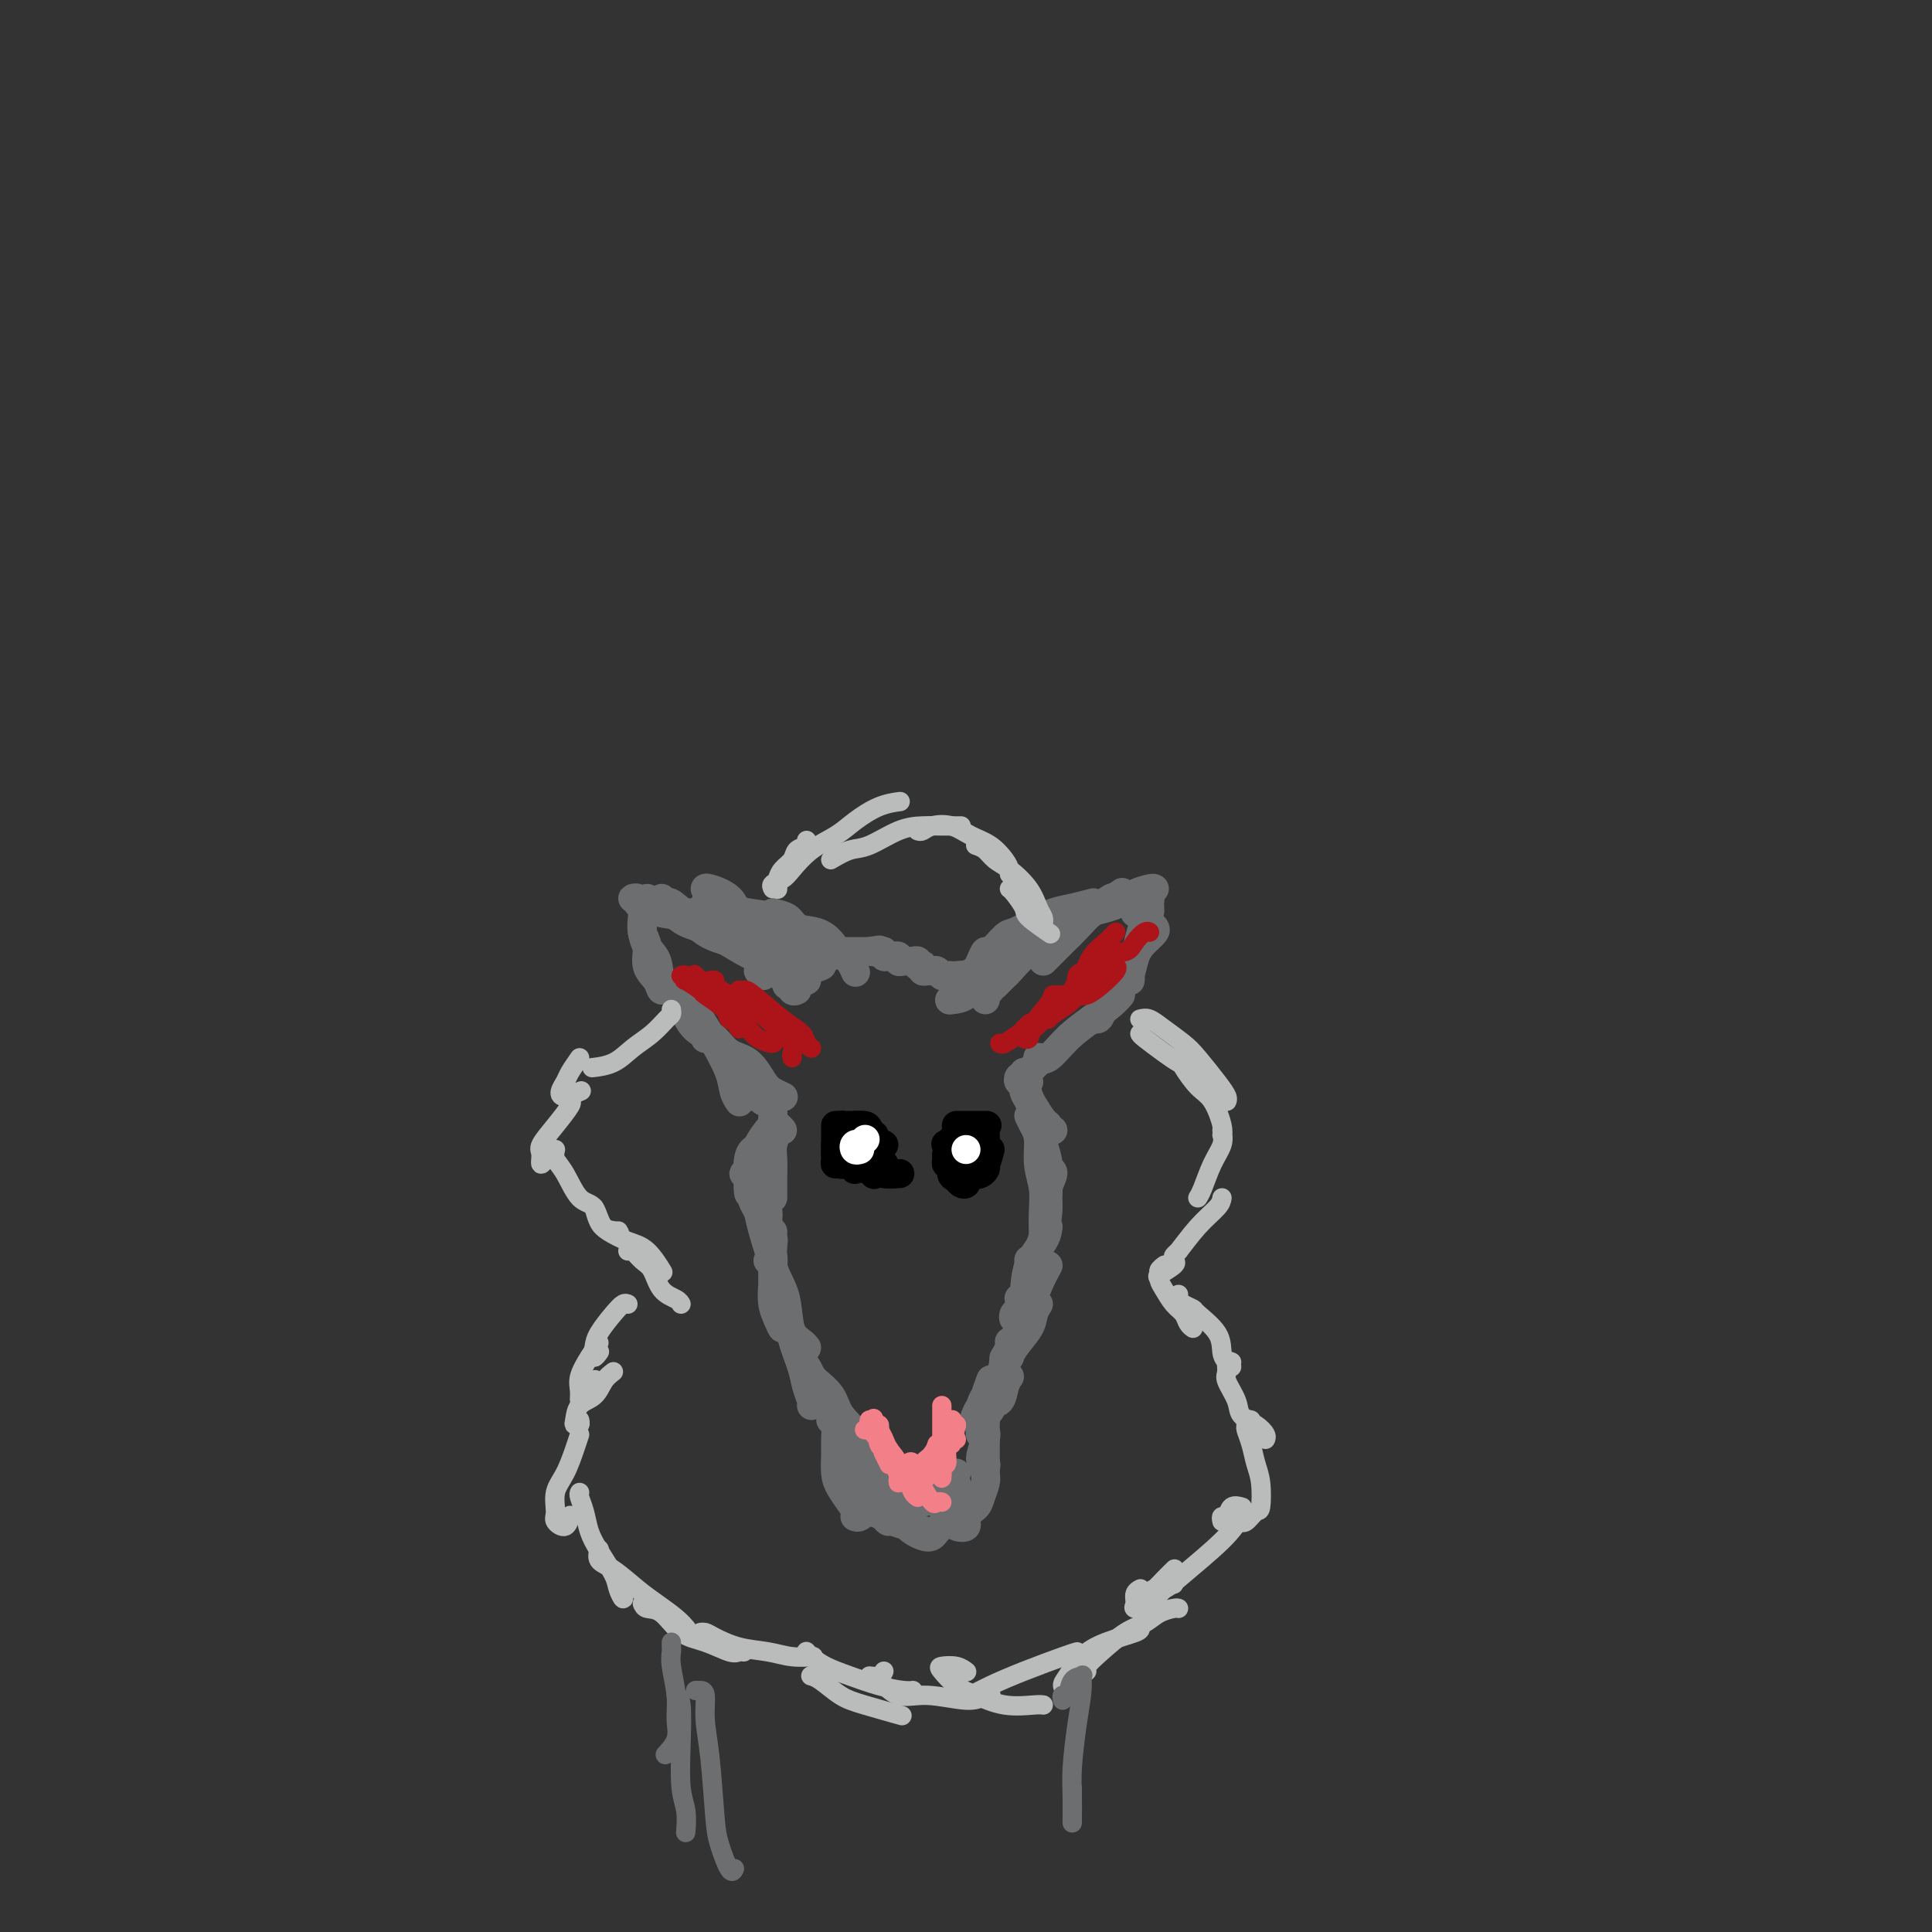 <svg viewBox='0 0 400 400' version='1.1' xmlns='http://www.w3.org/2000/svg' xmlns:xlink='http://www.w3.org/1999/xlink'><rect x="0" y="0" width="400" height="400" fill="#333333" stroke="none"/><g fill='none' stroke='#6D6E70' stroke-width='6' stroke-linecap='round' stroke-linejoin='round'><path d='M157,201c0.444,-0.144 0.889,-0.287 1,0c0.111,0.287 -0.110,1.006 0,1c0.110,-0.006 0.553,-0.737 1,-1c0.447,-0.263 0.898,-0.057 1,0c0.102,0.057 -0.145,-0.036 0,0c0.145,0.036 0.683,0.202 1,0c0.317,-0.202 0.414,-0.772 1,-1c0.586,-0.228 1.663,-0.113 2,0c0.337,0.113 -0.064,0.223 0,0c0.064,-0.223 0.595,-0.778 1,-1c0.405,-0.222 0.686,-0.111 1,0c0.314,0.111 0.662,0.222 1,0c0.338,-0.222 0.668,-0.777 1,-1c0.332,-0.223 0.667,-0.112 1,0c0.333,0.112 0.663,0.226 1,0c0.337,-0.226 0.682,-0.793 1,-1c0.318,-0.207 0.610,-0.056 1,0c0.390,0.056 0.878,0.015 1,0c0.122,-0.015 -0.121,-0.004 0,0c0.121,0.004 0.606,0.001 1,0c0.394,-0.001 0.697,-0.000 1,0c0.303,0.000 0.606,0.000 1,0c0.394,-0.000 0.879,-0.000 1,0c0.121,0.000 -0.122,0.000 0,0c0.122,-0.000 0.610,-0.000 1,0c0.390,0.000 0.683,0.000 1,0c0.317,-0.000 0.659,-0.000 1,0'/><path d='M180,197c3.719,-0.618 1.518,-0.162 1,0c-0.518,0.162 0.649,0.029 1,0c0.351,-0.029 -0.113,0.045 0,0c0.113,-0.045 0.805,-0.209 1,0c0.195,0.209 -0.106,0.792 0,1c0.106,0.208 0.620,0.042 1,0c0.380,-0.042 0.627,0.041 1,0c0.373,-0.041 0.873,-0.207 1,0c0.127,0.207 -0.120,0.787 0,1c0.120,0.213 0.605,0.061 1,0c0.395,-0.061 0.698,-0.030 1,0c0.302,0.030 0.603,0.060 1,0c0.397,-0.060 0.890,-0.208 1,0c0.110,0.208 -0.164,0.774 0,1c0.164,0.226 0.765,0.113 1,0c0.235,-0.113 0.104,-0.228 0,0c-0.104,0.228 -0.183,0.797 0,1c0.183,0.203 0.626,0.040 1,0c0.374,-0.040 0.678,0.042 1,0c0.322,-0.042 0.662,-0.207 1,0c0.338,0.207 0.672,0.787 1,1c0.328,0.213 0.648,0.061 1,0c0.352,-0.061 0.735,-0.030 1,0c0.265,0.030 0.414,0.061 1,0c0.586,-0.061 1.611,-0.213 2,0c0.389,0.213 0.143,0.792 0,1c-0.143,0.208 -0.183,0.045 0,0c0.183,-0.045 0.588,0.026 1,0c0.412,-0.026 0.832,-0.150 1,0c0.168,0.150 0.084,0.575 0,1'/><path d='M202,204c3.190,0.978 0.164,-0.078 -1,0c-1.164,0.078 -0.467,1.290 -1,2c-0.533,0.710 -2.295,0.917 -3,1c-0.705,0.083 -0.352,0.041 0,0'/><path d='M204,207c-0.049,-0.402 -0.098,-0.804 0,-1c0.098,-0.196 0.341,-0.186 1,-1c0.659,-0.814 1.732,-2.453 3,-4c1.268,-1.547 2.732,-3.002 4,-4c1.268,-0.998 2.341,-1.538 3,-2c0.659,-0.462 0.902,-0.846 1,-1c0.098,-0.154 0.049,-0.077 0,0'/><path d='M206,204c0.313,-0.310 0.627,-0.620 1,-1c0.373,-0.380 0.806,-0.829 1,-1c0.194,-0.171 0.151,-0.064 1,-1c0.849,-0.936 2.592,-2.913 4,-4c1.408,-1.087 2.482,-1.282 4,-2c1.518,-0.718 3.478,-1.958 5,-3c1.522,-1.042 2.604,-1.888 4,-3c1.396,-1.112 3.107,-2.492 4,-3c0.893,-0.508 0.970,-0.145 1,0c0.030,0.145 0.015,0.073 0,0'/><path d='M216,199c0.351,-0.352 0.703,-0.704 1,-1c0.297,-0.296 0.541,-0.536 1,-1c0.459,-0.464 1.133,-1.150 2,-2c0.867,-0.850 1.928,-1.863 3,-3c1.072,-1.137 2.154,-2.400 3,-3c0.846,-0.600 1.456,-0.539 3,-1c1.544,-0.461 4.021,-1.444 5,-2c0.979,-0.556 0.458,-0.685 1,-1c0.542,-0.315 2.146,-0.816 3,-1c0.854,-0.184 0.958,-0.053 1,0c0.042,0.053 0.021,0.026 0,0'/><path d='M146,188c0.017,0.115 0.034,0.230 0,0c-0.034,-0.230 -0.117,-0.804 0,-1c0.117,-0.196 0.436,-0.012 1,0c0.564,0.012 1.374,-0.148 2,0c0.626,0.148 1.070,0.602 2,1c0.930,0.398 2.346,0.739 4,1c1.654,0.261 3.544,0.441 5,1c1.456,0.559 2.477,1.499 4,2c1.523,0.501 3.546,0.565 5,1c1.454,0.435 2.338,1.240 3,2c0.662,0.760 1.101,1.474 1,2c-0.101,0.526 -0.743,0.865 -1,1c-0.257,0.135 -0.128,0.068 0,0'/><path d='M137,186c0.383,0.489 0.766,0.978 1,1c0.234,0.022 0.319,-0.423 1,0c0.681,0.423 1.957,1.716 3,2c1.043,0.284 1.854,-0.440 3,0c1.146,0.440 2.629,2.043 4,3c1.371,0.957 2.631,1.269 4,2c1.369,0.731 2.846,1.880 4,3c1.154,1.120 1.983,2.209 3,3c1.017,0.791 2.221,1.284 3,2c0.779,0.716 1.133,1.654 1,2c-0.133,0.346 -0.752,0.099 -1,0c-0.248,-0.099 -0.124,-0.049 0,0'/><path d='M133,187c-0.461,0.114 -0.921,0.229 -1,0c-0.079,-0.229 0.224,-0.800 0,-1c-0.224,-0.200 -0.976,-0.028 -1,0c-0.024,0.028 0.681,-0.088 1,0c0.319,0.088 0.254,0.380 1,1c0.746,0.620 2.303,1.567 4,2c1.697,0.433 3.535,0.350 5,1c1.465,0.650 2.557,2.032 4,3c1.443,0.968 3.237,1.521 5,2c1.763,0.479 3.495,0.885 5,2c1.505,1.115 2.782,2.940 4,4c1.218,1.060 2.378,1.356 3,2c0.622,0.644 0.706,1.635 1,2c0.294,0.365 0.798,0.104 1,0c0.202,-0.104 0.101,-0.052 0,0'/><path d='M134,186c0.041,0.449 0.082,0.897 0,1c-0.082,0.103 -0.286,-0.140 0,0c0.286,0.140 1.063,0.664 2,1c0.937,0.336 2.034,0.483 3,1c0.966,0.517 1.802,1.403 3,2c1.198,0.597 2.758,0.906 5,2c2.242,1.094 5.165,2.973 7,4c1.835,1.027 2.583,1.203 4,2c1.417,0.797 3.504,2.214 5,3c1.496,0.786 2.403,0.943 3,1c0.597,0.057 0.885,0.016 1,0c0.115,-0.016 0.058,-0.008 0,0'/><path d='M146,184c-0.002,0.039 -0.004,0.077 0,0c0.004,-0.077 0.014,-0.270 1,0c0.986,0.270 2.949,1.001 4,2c1.051,0.999 1.191,2.265 2,3c0.809,0.735 2.287,0.939 4,2c1.713,1.061 3.661,2.978 5,4c1.339,1.022 2.070,1.150 3,2c0.930,0.850 2.058,2.421 3,3c0.942,0.579 1.698,0.165 2,0c0.302,-0.165 0.151,-0.083 0,0'/><path d='M160,189c1.157,0.269 2.314,0.538 3,1c0.686,0.462 0.902,1.115 2,2c1.098,0.885 3.078,2.000 5,3c1.922,1.000 3.787,1.885 5,3c1.213,1.115 1.775,2.462 2,3c0.225,0.538 0.112,0.269 0,0'/><path d='M201,202c0.337,-0.263 0.675,-0.526 1,-1c0.325,-0.474 0.638,-1.159 1,-2c0.362,-0.841 0.774,-1.839 1,-2c0.226,-0.161 0.265,0.514 1,0c0.735,-0.514 2.166,-2.217 3,-3c0.834,-0.783 1.072,-0.644 2,-1c0.928,-0.356 2.546,-1.206 4,-2c1.454,-0.794 2.743,-1.533 4,-2c1.257,-0.467 2.481,-0.661 4,-1c1.519,-0.339 3.332,-0.822 4,-1c0.668,-0.178 0.191,-0.051 0,0c-0.191,0.051 -0.095,0.025 0,0'/><path d='M198,203c0.524,-0.235 1.048,-0.471 2,-1c0.952,-0.529 2.331,-1.353 3,-2c0.669,-0.647 0.627,-1.119 2,-2c1.373,-0.881 4.162,-2.171 6,-3c1.838,-0.829 2.724,-1.196 4,-2c1.276,-0.804 2.941,-2.044 5,-3c2.059,-0.956 4.511,-1.627 6,-2c1.489,-0.373 2.016,-0.446 3,-1c0.984,-0.554 2.424,-1.587 3,-2c0.576,-0.413 0.288,-0.207 0,0'/><path d='M235,189c0.022,-0.311 0.043,-0.623 0,-1c-0.043,-0.377 -0.151,-0.820 0,-1c0.151,-0.180 0.562,-0.099 1,0c0.438,0.099 0.903,0.215 1,0c0.097,-0.215 -0.173,-0.760 0,-1c0.173,-0.240 0.789,-0.175 1,0c0.211,0.175 0.015,0.461 0,1c-0.015,0.539 0.150,1.331 0,2c-0.150,0.669 -0.615,1.213 -1,2c-0.385,0.787 -0.692,1.815 -1,3c-0.308,1.185 -0.619,2.528 -1,4c-0.381,1.472 -0.834,3.075 -1,4c-0.166,0.925 -0.045,1.172 0,1c0.045,-0.172 0.013,-0.763 0,-1c-0.013,-0.237 -0.006,-0.118 0,0'/><path d='M239,192c0.177,0.251 0.353,0.502 0,1c-0.353,0.498 -1.236,1.244 -2,2c-0.764,0.756 -1.409,1.523 -2,3c-0.591,1.477 -1.129,3.664 -2,5c-0.871,1.336 -2.076,1.822 -3,3c-0.924,1.178 -1.568,3.048 -2,4c-0.432,0.952 -0.652,0.987 -1,1c-0.348,0.013 -0.825,0.003 -1,0c-0.175,-0.003 -0.050,-0.001 0,0c0.050,0.001 0.025,0.000 0,0'/><path d='M232,206c-0.516,0.594 -1.032,1.189 -2,2c-0.968,0.811 -2.389,1.839 -4,3c-1.611,1.161 -3.412,2.455 -5,4c-1.588,1.545 -2.962,3.342 -4,4c-1.038,0.658 -1.741,0.177 -2,0c-0.259,-0.177 -0.074,-0.051 0,0c0.074,0.051 0.037,0.025 0,0'/><path d='M216,219c-1.155,1.019 -2.309,2.038 -3,3c-0.691,0.962 -0.917,1.866 -1,2c-0.083,0.134 -0.022,-0.502 0,-1c0.022,-0.498 0.006,-0.856 0,-1c-0.006,-0.144 -0.003,-0.072 0,0'/><path d='M133,189c0.002,0.011 0.005,0.021 0,0c-0.005,-0.021 -0.017,-0.074 0,0c0.017,0.074 0.064,0.274 0,1c-0.064,0.726 -0.239,1.979 0,3c0.239,1.021 0.891,1.811 1,3c0.109,1.189 -0.324,2.777 0,4c0.324,1.223 1.407,2.080 2,3c0.593,0.920 0.698,1.901 1,2c0.302,0.099 0.801,-0.686 1,-1c0.199,-0.314 0.100,-0.157 0,0'/><path d='M133,191c0.015,0.384 0.030,0.767 0,1c-0.030,0.233 -0.103,0.315 0,1c0.103,0.685 0.384,1.972 1,3c0.616,1.028 1.568,1.799 2,3c0.432,1.201 0.344,2.834 1,4c0.656,1.166 2.057,1.864 3,3c0.943,1.136 1.430,2.711 2,4c0.570,1.289 1.225,2.294 2,3c0.775,0.706 1.670,1.113 2,1c0.330,-0.113 0.094,-0.747 0,-1c-0.094,-0.253 -0.047,-0.127 0,0'/><path d='M137,203c-0.011,-0.047 -0.023,-0.094 0,0c0.023,0.094 0.080,0.328 1,1c0.920,0.672 2.705,1.783 4,3c1.295,1.217 2.102,2.540 3,4c0.898,1.460 1.887,3.057 3,5c1.113,1.943 2.350,4.232 3,6c0.650,1.768 0.713,3.014 1,4c0.287,0.986 0.796,1.710 1,2c0.204,0.290 0.102,0.145 0,0'/><path d='M146,215c-0.012,-0.425 -0.023,-0.850 0,-1c0.023,-0.150 0.082,-0.026 0,0c-0.082,0.026 -0.303,-0.046 0,0c0.303,0.046 1.130,0.211 2,1c0.870,0.789 1.781,2.201 3,3c1.219,0.799 2.744,0.985 4,2c1.256,1.015 2.244,2.860 3,4c0.756,1.140 1.280,1.576 2,2c0.720,0.424 1.634,0.835 2,1c0.366,0.165 0.183,0.082 0,0'/><path d='M156,226c-0.089,0.456 -0.177,0.913 0,1c0.177,0.087 0.621,-0.194 1,0c0.379,0.194 0.693,0.864 1,1c0.307,0.136 0.608,-0.261 1,0c0.392,0.261 0.876,1.180 1,2c0.124,0.820 -0.111,1.539 0,2c0.111,0.461 0.568,0.663 1,1c0.432,0.337 0.838,0.811 1,1c0.162,0.189 0.081,0.095 0,0'/><path d='M160,234c0.077,0.192 0.154,0.384 0,1c-0.154,0.616 -0.538,1.657 -1,2c-0.462,0.343 -1.000,-0.011 -1,0c0.000,0.011 0.538,0.388 1,0c0.462,-0.388 0.846,-1.539 1,-2c0.154,-0.461 0.077,-0.230 0,0'/><path d='M160,233c-0.112,1.092 -0.223,2.185 -1,3c-0.777,0.815 -2.218,1.353 -3,2c-0.782,0.647 -0.903,1.403 -1,2c-0.097,0.597 -0.170,1.036 0,1c0.170,-0.036 0.584,-0.548 1,-1c0.416,-0.452 0.833,-0.843 1,-1c0.167,-0.157 0.083,-0.078 0,0'/><path d='M160,233c-0.260,0.160 -0.519,0.320 -1,1c-0.481,0.680 -1.183,1.881 -2,3c-0.817,1.119 -1.749,2.156 -2,3c-0.251,0.844 0.180,1.494 0,2c-0.180,0.506 -0.972,0.867 -1,1c-0.028,0.133 0.706,0.038 1,0c0.294,-0.038 0.147,-0.019 0,0'/><path d='M160,233c-0.218,0.176 -0.437,0.352 -1,1c-0.563,0.648 -1.471,1.767 -2,3c-0.529,1.233 -0.678,2.579 -1,4c-0.322,1.421 -0.818,2.917 -1,4c-0.182,1.083 -0.049,1.753 0,2c0.049,0.247 0.014,0.071 0,0c-0.014,-0.071 -0.007,-0.035 0,0'/><path d='M161,233c0.113,0.147 0.226,0.295 0,1c-0.226,0.705 -0.793,1.968 -1,3c-0.207,1.032 -0.056,1.832 0,3c0.056,1.168 0.015,2.705 0,4c-0.015,1.295 -0.004,2.347 0,3c0.004,0.653 0.001,0.907 0,1c-0.001,0.093 -0.000,0.027 0,0c0.000,-0.027 0.000,-0.013 0,0'/><path d='M159,234c0.008,0.161 0.015,0.322 0,1c-0.015,0.678 -0.053,1.872 0,3c0.053,1.128 0.195,2.188 0,3c-0.195,0.812 -0.728,1.375 -1,3c-0.272,1.625 -0.283,4.314 0,6c0.283,1.686 0.860,2.371 1,3c0.140,0.629 -0.159,1.202 0,2c0.159,0.798 0.775,1.822 1,2c0.225,0.178 0.061,-0.491 0,-1c-0.061,-0.509 -0.017,-0.860 0,-1c0.017,-0.140 0.009,-0.070 0,0'/><path d='M158,237c0.002,0.072 0.003,0.145 0,1c-0.003,0.855 -0.011,2.493 0,4c0.011,1.507 0.041,2.882 0,4c-0.041,1.118 -0.155,1.978 0,4c0.155,2.022 0.577,5.207 1,7c0.423,1.793 0.845,2.193 1,3c0.155,0.807 0.041,2.020 0,3c-0.041,0.980 -0.011,1.725 0,2c0.011,0.275 0.003,0.078 0,0c-0.003,-0.078 -0.002,-0.039 0,0'/><path d='M155,245c-0.087,0.125 -0.173,0.249 0,1c0.173,0.751 0.607,2.128 1,3c0.393,0.872 0.746,1.237 1,2c0.254,0.763 0.411,1.922 1,4c0.589,2.078 1.612,5.074 2,7c0.388,1.926 0.143,2.783 0,4c-0.143,1.217 -0.182,2.795 0,4c0.182,1.205 0.585,2.035 1,3c0.415,0.965 0.843,2.063 1,2c0.157,-0.063 0.042,-1.286 0,-2c-0.042,-0.714 -0.012,-0.918 0,-1c0.012,-0.082 0.006,-0.041 0,0'/><path d='M159,251c0.034,0.255 0.068,0.510 0,1c-0.068,0.490 -0.239,1.215 0,2c0.239,0.785 0.889,1.632 1,3c0.111,1.368 -0.318,3.259 0,5c0.318,1.741 1.381,3.332 2,5c0.619,1.668 0.793,3.414 1,5c0.207,1.586 0.447,3.013 1,4c0.553,0.987 1.418,1.535 2,2c0.582,0.465 0.881,0.847 1,1c0.119,0.153 0.060,0.076 0,0'/><path d='M159,261c0.476,0.408 0.953,0.817 1,1c0.047,0.183 -0.334,0.142 0,1c0.334,0.858 1.385,2.617 2,4c0.615,1.383 0.796,2.391 1,4c0.204,1.609 0.433,3.818 1,6c0.567,2.182 1.472,4.336 2,6c0.528,1.664 0.678,2.838 1,4c0.322,1.162 0.818,2.313 1,3c0.182,0.687 0.052,0.911 0,1c-0.052,0.089 -0.026,0.045 0,0'/><path d='M161,273c0.479,-0.080 0.958,-0.160 1,0c0.042,0.160 -0.352,0.561 0,1c0.352,0.439 1.450,0.915 2,2c0.550,1.085 0.552,2.779 1,4c0.448,1.221 1.342,1.970 2,3c0.658,1.030 1.081,2.343 2,4c0.919,1.657 2.334,3.659 3,5c0.666,1.341 0.585,2.019 1,3c0.415,0.981 1.328,2.263 2,3c0.672,0.737 1.104,0.929 1,1c-0.104,0.071 -0.744,0.020 -1,0c-0.256,-0.020 -0.128,-0.010 0,0'/><path d='M168,286c-0.395,0.110 -0.789,0.220 -1,0c-0.211,-0.220 -0.238,-0.768 0,-1c0.238,-0.232 0.741,-0.146 1,0c0.259,0.146 0.275,0.352 1,1c0.725,0.648 2.160,1.739 3,3c0.840,1.261 1.087,2.692 2,4c0.913,1.308 2.493,2.494 3,4c0.507,1.506 -0.060,3.331 0,5c0.060,1.669 0.747,3.180 1,4c0.253,0.820 0.072,0.949 0,1c-0.072,0.051 -0.036,0.026 0,0'/><path d='M179,296c-0.059,0.168 -0.118,0.336 0,1c0.118,0.664 0.414,1.824 1,3c0.586,1.176 1.464,2.368 2,3c0.536,0.632 0.731,0.706 1,1c0.269,0.294 0.611,0.810 1,1c0.389,0.190 0.825,0.054 1,0c0.175,-0.054 0.087,-0.027 0,0'/><path d='M212,223c-0.390,-0.107 -0.781,-0.215 -1,0c-0.219,0.215 -0.267,0.752 0,1c0.267,0.248 0.849,0.207 1,0c0.151,-0.207 -0.127,-0.578 0,0c0.127,0.578 0.660,2.106 1,3c0.340,0.894 0.487,1.154 1,2c0.513,0.846 1.392,2.279 2,3c0.608,0.721 0.947,0.729 1,1c0.053,0.271 -0.178,0.804 0,1c0.178,0.196 0.765,0.056 1,0c0.235,-0.056 0.117,-0.028 0,0'/><path d='M213,224c-0.407,-0.199 -0.814,-0.399 -1,0c-0.186,0.399 -0.151,1.395 0,2c0.151,0.605 0.419,0.817 1,2c0.581,1.183 1.476,3.336 2,5c0.524,1.664 0.676,2.838 1,4c0.324,1.162 0.819,2.311 1,4c0.181,1.689 0.049,3.916 0,5c-0.049,1.084 -0.014,1.024 0,1c0.014,-0.024 0.007,-0.012 0,0'/><path d='M213,231c0.301,0.625 0.603,1.250 1,2c0.397,0.750 0.891,1.624 1,3c0.109,1.376 -0.167,3.255 0,5c0.167,1.745 0.777,3.357 1,5c0.223,1.643 0.060,3.316 0,5c-0.060,1.684 -0.016,3.379 0,4c0.016,0.621 0.004,0.167 0,0c-0.004,-0.167 -0.001,-0.048 0,0c0.001,0.048 0.001,0.024 0,0'/><path d='M217,242c0.540,0.165 1.081,0.330 1,1c-0.081,0.670 -0.782,1.846 -1,3c-0.218,1.154 0.047,2.286 0,4c-0.047,1.714 -0.405,4.009 -1,6c-0.595,1.991 -1.427,3.679 -2,5c-0.573,1.321 -0.885,2.277 -1,3c-0.115,0.723 -0.031,1.214 0,1c0.031,-0.214 0.008,-1.135 0,-2c-0.008,-0.865 -0.002,-1.676 0,-2c0.002,-0.324 0.001,-0.162 0,0'/><path d='M217,254c-0.107,0.864 -0.214,1.728 -1,3c-0.786,1.272 -2.250,2.950 -3,5c-0.750,2.050 -0.786,4.470 -1,6c-0.214,1.530 -0.607,2.168 -1,3c-0.393,0.832 -0.785,1.858 -1,2c-0.215,0.142 -0.254,-0.601 0,-1c0.254,-0.399 0.799,-0.454 1,-1c0.201,-0.546 0.057,-1.585 0,-2c-0.057,-0.415 -0.029,-0.208 0,0'/><path d='M217,262c-0.665,1.217 -1.331,2.435 -2,4c-0.669,1.565 -1.343,3.478 -2,5c-0.657,1.522 -1.297,2.655 -2,4c-0.703,1.345 -1.470,2.903 -2,4c-0.530,1.097 -0.821,1.733 -1,2c-0.179,0.267 -0.244,0.164 0,0c0.244,-0.164 0.796,-0.390 1,-1c0.204,-0.610 0.058,-1.603 0,-2c-0.058,-0.397 -0.029,-0.199 0,0'/><path d='M215,270c-0.387,0.601 -0.775,1.203 -1,2c-0.225,0.797 -0.289,1.790 -1,3c-0.711,1.210 -2.071,2.636 -3,4c-0.929,1.364 -1.427,2.666 -2,4c-0.573,1.334 -1.222,2.700 -2,4c-0.778,1.300 -1.686,2.533 -2,3c-0.314,0.467 -0.032,0.166 0,0c0.032,-0.166 -0.184,-0.199 0,-1c0.184,-0.801 0.767,-2.372 1,-3c0.233,-0.628 0.117,-0.314 0,0'/><path d='M209,281c-0.395,-0.344 -0.789,-0.688 -1,0c-0.211,0.688 -0.238,2.409 -1,4c-0.762,1.591 -2.259,3.051 -3,4c-0.741,0.949 -0.727,1.385 -1,2c-0.273,0.615 -0.833,1.408 -1,2c-0.167,0.592 0.058,0.983 0,1c-0.058,0.017 -0.400,-0.342 0,-1c0.400,-0.658 1.543,-1.617 2,-2c0.457,-0.383 0.229,-0.192 0,0'/><path d='M209,285c-0.364,0.515 -0.728,1.030 -1,2c-0.272,0.970 -0.451,2.394 -1,3c-0.549,0.606 -1.468,0.393 -2,1c-0.532,0.607 -0.679,2.033 -1,3c-0.321,0.967 -0.818,1.476 -1,2c-0.182,0.524 -0.049,1.064 0,1c0.049,-0.064 0.014,-0.733 0,-1c-0.014,-0.267 -0.007,-0.134 0,0'/><path d='M205,291c0.114,0.326 0.228,0.651 0,1c-0.228,0.349 -0.798,0.721 -1,1c-0.202,0.279 -0.036,0.466 0,1c0.036,0.534 -0.057,1.414 0,2c0.057,0.586 0.264,0.879 0,2c-0.264,1.121 -0.999,3.071 -1,4c-0.001,0.929 0.732,0.837 1,1c0.268,0.163 0.072,0.582 0,1c-0.072,0.418 -0.021,0.834 0,1c0.021,0.166 0.010,0.083 0,0'/><path d='M204,298c-0.000,0.327 -0.000,0.654 0,1c0.000,0.346 0.001,0.710 0,1c-0.001,0.290 -0.004,0.504 0,1c0.004,0.496 0.013,1.274 0,2c-0.013,0.726 -0.050,1.402 0,2c0.050,0.598 0.187,1.120 0,2c-0.187,0.880 -0.698,2.117 -1,3c-0.302,0.883 -0.395,1.410 -1,2c-0.605,0.590 -1.722,1.242 -2,2c-0.278,0.758 0.281,1.622 0,2c-0.281,0.378 -1.403,0.270 -2,0c-0.597,-0.270 -0.668,-0.703 -1,-1c-0.332,-0.297 -0.926,-0.458 -1,-1c-0.074,-0.542 0.372,-1.466 1,-2c0.628,-0.534 1.436,-0.679 2,-1c0.564,-0.321 0.883,-0.817 1,-1c0.117,-0.183 0.034,-0.052 0,0c-0.034,0.052 -0.017,0.026 0,0'/><path d='M200,314c-1.933,0.625 -3.866,1.251 -5,2c-1.134,0.749 -1.468,1.623 -2,2c-0.532,0.377 -1.263,0.259 -2,0c-0.737,-0.259 -1.479,-0.658 -2,-1c-0.521,-0.342 -0.820,-0.628 -1,-1c-0.180,-0.372 -0.241,-0.831 0,-1c0.241,-0.169 0.783,-0.048 1,0c0.217,0.048 0.108,0.024 0,0'/><path d='M192,317c-0.163,0.088 -0.326,0.177 -1,0c-0.674,-0.177 -1.858,-0.618 -3,-1c-1.142,-0.382 -2.243,-0.705 -3,-1c-0.757,-0.295 -1.170,-0.563 -2,-1c-0.830,-0.437 -2.078,-1.045 -3,-1c-0.922,0.045 -1.517,0.743 -2,1c-0.483,0.257 -0.852,0.073 -1,0c-0.148,-0.073 -0.074,-0.037 0,0'/><path d='M172,294c0.424,0.146 0.848,0.293 1,1c0.152,0.707 0.034,1.976 0,3c-0.034,1.024 0.018,1.805 0,3c-0.018,1.195 -0.106,2.803 0,4c0.106,1.197 0.407,1.981 1,3c0.593,1.019 1.479,2.273 2,3c0.521,0.727 0.679,0.926 1,1c0.321,0.074 0.806,0.021 1,0c0.194,-0.021 0.097,-0.011 0,0'/><path d='M177,302c0.325,0.153 0.650,0.306 1,1c0.350,0.694 0.724,1.928 1,3c0.276,1.072 0.452,1.982 1,3c0.548,1.018 1.467,2.143 2,3c0.533,0.857 0.679,1.446 1,2c0.321,0.554 0.817,1.072 1,1c0.183,-0.072 0.052,-0.735 0,-1c-0.052,-0.265 -0.026,-0.133 0,0'/><path d='M198,305c-0.433,-0.080 -0.865,-0.159 -1,0c-0.135,0.159 0.028,0.557 0,1c-0.028,0.443 -0.246,0.931 0,1c0.246,0.069 0.956,-0.282 1,0c0.044,0.282 -0.577,1.196 -1,2c-0.423,0.804 -0.649,1.497 -1,2c-0.351,0.503 -0.826,0.815 -1,1c-0.174,0.185 -0.047,0.242 0,0c0.047,-0.242 0.013,-0.783 0,-1c-0.013,-0.217 -0.007,-0.108 0,0'/><path d='M196,305c-0.418,0.302 -0.837,0.605 -1,1c-0.163,0.395 -0.071,0.884 0,1c0.071,0.116 0.120,-0.141 0,0c-0.120,0.141 -0.411,0.679 -1,1c-0.589,0.321 -1.478,0.426 -2,1c-0.522,0.574 -0.679,1.616 -1,2c-0.321,0.384 -0.806,0.110 -1,0c-0.194,-0.110 -0.097,-0.055 0,0'/><path d='M184,307c-0.083,-0.099 -0.166,-0.198 0,0c0.166,0.198 0.581,0.692 1,1c0.419,0.308 0.844,0.429 1,1c0.156,0.571 0.045,1.592 0,2c-0.045,0.408 -0.022,0.204 0,0'/><path d='M182,303c0.016,-0.301 0.031,-0.601 0,0c-0.031,0.601 -0.110,2.105 0,3c0.110,0.895 0.408,1.182 1,2c0.592,0.818 1.478,2.168 2,3c0.522,0.832 0.679,1.147 1,1c0.321,-0.147 0.806,-0.756 1,-1c0.194,-0.244 0.097,-0.122 0,0'/></g>
<g fill='none' stroke='#000000' stroke-width='6' stroke-linecap='round' stroke-linejoin='round'><path d='M174,235c0.536,-0.030 1.071,-0.060 1,0c-0.071,0.060 -0.750,0.208 -1,0c-0.250,-0.208 -0.071,-0.774 0,-1c0.071,-0.226 0.036,-0.113 0,0'/><path d='M173,237c0.422,-0.111 0.844,-0.222 1,0c0.156,0.222 0.044,0.778 0,1c-0.044,0.222 -0.022,0.111 0,0'/><path d='M173,233c0.000,0.374 0.000,0.749 0,1c0.000,0.251 0.000,0.379 0,1c0.000,0.621 0.000,1.733 0,2c0.000,0.267 0.000,-0.313 0,0c0.000,0.313 0.000,1.518 0,2c0.000,0.482 0.000,0.241 0,0'/><path d='M173,237c-0.001,-0.088 -0.001,-0.177 0,0c0.001,0.177 0.004,0.618 0,1c-0.004,0.382 -0.015,0.705 0,1c0.015,0.295 0.056,0.564 0,1c-0.056,0.436 -0.207,1.041 0,1c0.207,-0.041 0.774,-0.726 1,-1c0.226,-0.274 0.113,-0.137 0,0'/><path d='M174,239c0.022,0.309 0.045,0.619 0,1c-0.045,0.381 -0.156,0.834 0,1c0.156,0.166 0.581,0.045 1,0c0.419,-0.045 0.834,-0.013 1,0c0.166,0.013 0.083,0.006 0,0'/><path d='M176,237c-0.544,0.372 -1.088,0.744 -1,1c0.088,0.256 0.808,0.394 1,1c0.192,0.606 -0.144,1.678 0,2c0.144,0.322 0.770,-0.106 1,0c0.230,0.106 0.066,0.744 0,1c-0.066,0.256 -0.033,0.128 0,0'/><path d='M177,236c-0.006,0.477 -0.012,0.954 0,1c0.012,0.046 0.042,-0.338 0,0c-0.042,0.338 -0.155,1.397 0,2c0.155,0.603 0.578,0.749 1,1c0.422,0.251 0.844,0.606 1,1c0.156,0.394 0.044,0.827 0,1c-0.044,0.173 -0.022,0.087 0,0'/><path d='M180,237c0.030,-0.182 0.061,-0.364 0,0c-0.061,0.364 -0.212,1.273 0,2c0.212,0.727 0.788,1.273 1,2c0.212,0.727 0.061,1.636 0,2c-0.061,0.364 -0.030,0.182 0,0'/><path d='M182,237c0.030,-0.167 0.060,-0.333 0,0c-0.060,0.333 -0.208,1.167 0,2c0.208,0.833 0.774,1.667 1,2c0.226,0.333 0.113,0.167 0,0'/><path d='M197,236c0.105,0.417 0.210,0.833 0,1c-0.210,0.167 -0.736,0.083 -1,0c-0.264,-0.083 -0.267,-0.167 0,0c0.267,0.167 0.803,0.583 1,1c0.197,0.417 0.056,0.833 0,1c-0.056,0.167 -0.028,0.083 0,0'/><path d='M198,234c0.000,0.356 0.000,0.712 0,1c-0.000,0.288 -0.001,0.508 0,1c0.001,0.492 0.004,1.256 0,2c-0.004,0.744 -0.015,1.467 0,2c0.015,0.533 0.056,0.875 0,1c-0.056,0.125 -0.207,0.034 0,0c0.207,-0.034 0.774,-0.010 1,0c0.226,0.010 0.113,0.005 0,0'/><path d='M200,235c0.000,0.249 0.000,0.497 0,1c0.000,0.503 0.000,1.260 0,2c0.000,0.740 0.000,1.463 0,2c0.000,0.537 0.000,0.890 0,1c0.000,0.110 0.000,-0.022 0,0c0.000,0.022 0.000,0.198 0,0c0.000,-0.198 0.000,-0.771 0,-1c0.000,-0.229 0.000,-0.115 0,0'/><path d='M202,237c0.000,0.637 0.000,1.274 0,2c0.000,0.726 0.000,1.543 0,2c-0.000,0.457 0.000,0.556 0,1c0.000,0.444 0.000,1.235 0,1c-0.000,-0.235 0.000,-1.496 0,-2c-0.000,-0.504 0.000,-0.252 0,0'/><path d='M204,235c-0.002,0.394 -0.004,0.789 0,1c0.004,0.211 0.015,0.239 0,1c-0.015,0.761 -0.056,2.256 0,3c0.056,0.744 0.207,0.739 0,1c-0.207,0.261 -0.774,0.789 -1,1c-0.226,0.211 -0.113,0.106 0,0'/><path d='M205,238c-0.340,1.266 -0.679,2.532 -1,3c-0.321,0.468 -0.622,0.139 -1,0c-0.378,-0.139 -0.833,-0.089 -1,0c-0.167,0.089 -0.045,0.216 0,0c0.045,-0.216 0.013,-0.776 0,-1c-0.013,-0.224 -0.006,-0.112 0,0'/><path d='M175,234c-0.515,-0.423 -1.029,-0.845 -1,-1c0.029,-0.155 0.603,-0.042 1,0c0.397,0.042 0.617,0.013 1,0c0.383,-0.013 0.928,-0.011 1,0c0.072,0.011 -0.331,0.031 0,0c0.331,-0.031 1.395,-0.113 2,0c0.605,0.113 0.750,0.423 1,1c0.250,0.577 0.603,1.423 1,2c0.397,0.577 0.838,0.886 1,1c0.162,0.114 0.046,0.033 0,0c-0.046,-0.033 -0.023,-0.016 0,0'/><path d='M177,233c-0.098,0.447 -0.195,0.894 0,1c0.195,0.106 0.683,-0.129 1,0c0.317,0.129 0.463,0.623 1,1c0.537,0.377 1.463,0.637 2,1c0.537,0.363 0.683,0.828 1,1c0.317,0.172 0.805,0.049 1,0c0.195,-0.049 0.098,-0.025 0,0'/><path d='M181,235c-0.506,0.339 -1.012,0.679 -1,1c0.012,0.321 0.542,0.625 1,1c0.458,0.375 0.845,0.821 1,1c0.155,0.179 0.077,0.089 0,0'/><path d='M180,241c0.823,0.309 1.646,0.619 2,1c0.354,0.381 0.239,0.834 1,1c0.761,0.166 2.397,0.045 3,0c0.603,-0.045 0.172,-0.013 0,0c-0.172,0.013 -0.086,0.006 0,0'/><path d='M197,239c-0.431,-0.079 -0.862,-0.158 -1,0c-0.138,0.158 0.019,0.553 0,1c-0.019,0.447 -0.212,0.946 0,1c0.212,0.054 0.831,-0.338 1,0c0.169,0.338 -0.112,1.407 0,2c0.112,0.593 0.619,0.708 1,1c0.381,0.292 0.638,0.759 1,1c0.362,0.241 0.828,0.257 1,0c0.172,-0.257 0.049,-0.788 0,-1c-0.049,-0.212 -0.025,-0.106 0,0'/><path d='M200,241c0.332,0.315 0.663,0.631 1,1c0.337,0.369 0.679,0.792 1,1c0.321,0.208 0.622,0.200 1,0c0.378,-0.200 0.832,-0.592 1,-1c0.168,-0.408 0.048,-0.831 0,-1c-0.048,-0.169 -0.024,-0.085 0,0'/><path d='M198,233c0.316,0.000 0.632,0.000 1,0c0.368,0.000 0.789,-0.000 1,0c0.211,0.000 0.211,0.000 1,0c0.789,-0.000 2.368,-0.000 3,0c0.632,0.000 0.316,0.000 0,0'/></g>
<g fill='none' stroke='#FFFFFF' stroke-width='6' stroke-linecap='round' stroke-linejoin='round'><path d='M178,238c-0.390,0.111 -0.780,0.222 -1,0c-0.220,-0.222 -0.269,-0.778 0,-1c0.269,-0.222 0.856,-0.111 1,0c0.144,0.111 -0.153,0.222 0,0c0.153,-0.222 0.758,-0.778 1,-1c0.242,-0.222 0.121,-0.111 0,0'/><path d='M200,238c0.000,0.000 0.000,0.000 0,0c0.000,0.000 0.000,0.000 0,0'/></g>
<g fill='none' stroke='#AD1419' stroke-width='4' stroke-linecap='round' stroke-linejoin='round'><path d='M213,214c0.219,-0.241 0.437,-0.482 1,-1c0.563,-0.518 1.470,-1.314 2,-2c0.530,-0.686 0.681,-1.262 1,-2c0.319,-0.738 0.805,-1.640 1,-2c0.195,-0.360 0.097,-0.180 0,0'/><path d='M212,213c0.504,0.087 1.008,0.174 1,0c-0.008,-0.174 -0.527,-0.607 0,-1c0.527,-0.393 2.100,-0.744 3,-1c0.900,-0.256 1.127,-0.415 2,-1c0.873,-0.585 2.392,-1.596 3,-2c0.608,-0.404 0.304,-0.202 0,0'/><path d='M217,211c-0.069,-0.467 -0.137,-0.935 0,-1c0.137,-0.065 0.480,0.271 1,0c0.520,-0.271 1.217,-1.150 2,-2c0.783,-0.850 1.652,-1.671 2,-2c0.348,-0.329 0.174,-0.164 0,0'/><path d='M220,206c1.108,-0.038 2.216,-0.077 3,0c0.784,0.077 1.243,0.269 2,0c0.757,-0.269 1.811,-1.000 3,-2c1.189,-1.000 2.512,-2.269 3,-3c0.488,-0.731 0.139,-0.923 0,-1c-0.139,-0.077 -0.070,-0.038 0,0'/><path d='M225,204c0.334,0.097 0.668,0.194 1,0c0.332,-0.194 0.664,-0.679 1,-1c0.336,-0.321 0.678,-0.478 1,-1c0.322,-0.522 0.625,-1.410 1,-2c0.375,-0.590 0.821,-0.883 1,-1c0.179,-0.117 0.089,-0.059 0,0'/><path d='M227,197c-0.118,0.012 -0.235,0.024 0,0c0.235,-0.024 0.823,-0.083 2,0c1.177,0.083 2.942,0.310 4,0c1.058,-0.310 1.407,-1.155 2,-2c0.593,-0.845 1.429,-1.689 2,-2c0.571,-0.311 0.877,-0.089 1,0c0.123,0.089 0.061,0.044 0,0'/><path d='M231,193c-0.549,0.607 -1.098,1.214 -2,2c-0.902,0.786 -2.155,1.752 -3,3c-0.845,1.248 -1.280,2.779 -2,4c-0.720,1.221 -1.723,2.131 -2,3c-0.277,0.869 0.173,1.697 0,2c-0.173,0.303 -0.970,0.082 -1,0c-0.030,-0.082 0.706,-0.023 1,0c0.294,0.023 0.147,0.012 0,0'/><path d='M225,201c-0.878,0.188 -1.756,0.376 -2,1c-0.244,0.624 0.144,1.684 -1,3c-1.144,1.316 -3.822,2.889 -5,4c-1.178,1.111 -0.856,1.761 -1,2c-0.144,0.239 -0.756,0.068 -1,0c-0.244,-0.068 -0.122,-0.034 0,0'/><path d='M218,206c-0.103,0.484 -0.206,0.969 -1,2c-0.794,1.031 -2.279,2.609 -3,4c-0.721,1.391 -0.677,2.597 -1,3c-0.323,0.403 -1.015,0.005 -1,0c0.015,-0.005 0.735,0.383 1,0c0.265,-0.383 0.076,-1.538 0,-2c-0.076,-0.462 -0.038,-0.231 0,0'/><path d='M219,206c-1.321,1.834 -2.641,3.668 -4,5c-1.359,1.332 -2.756,2.161 -4,3c-1.244,0.839 -2.335,1.687 -3,2c-0.665,0.313 -0.904,0.089 -1,0c-0.096,-0.089 -0.048,-0.045 0,0'/><path d='M141,202c0.398,-0.129 0.796,-0.258 1,0c0.204,0.258 0.213,0.902 0,1c-0.213,0.098 -0.647,-0.349 0,0c0.647,0.349 2.377,1.493 3,2c0.623,0.507 0.139,0.375 1,1c0.861,0.625 3.068,2.006 4,3c0.932,0.994 0.590,1.601 1,2c0.410,0.399 1.574,0.592 2,1c0.426,0.408 0.115,1.033 0,1c-0.115,-0.033 -0.033,-0.724 0,-1c0.033,-0.276 0.016,-0.138 0,0'/><path d='M144,202c-0.192,-0.193 -0.385,-0.386 0,0c0.385,0.386 1.347,1.349 2,2c0.653,0.651 0.995,0.988 2,2c1.005,1.012 2.672,2.698 4,4c1.328,1.302 2.317,2.219 3,3c0.683,0.781 1.059,1.426 2,2c0.941,0.574 2.446,1.078 3,1c0.554,-0.078 0.158,-0.736 0,-1c-0.158,-0.264 -0.079,-0.132 0,0'/><path d='M147,203c0.490,-0.062 0.979,-0.124 1,0c0.021,0.124 -0.428,0.435 0,1c0.428,0.565 1.733,1.384 3,2c1.267,0.616 2.497,1.030 4,2c1.503,0.970 3.278,2.495 5,4c1.722,1.505 3.389,2.991 4,4c0.611,1.009 0.164,1.541 0,2c-0.164,0.459 -0.047,0.845 0,1c0.047,0.155 0.023,0.077 0,0'/><path d='M153,205c0.347,0.018 0.695,0.036 1,0c0.305,-0.036 0.569,-0.125 2,1c1.431,1.125 4.030,3.464 6,5c1.970,1.536 3.312,2.267 4,3c0.688,0.733 0.724,1.467 1,2c0.276,0.533 0.793,0.867 1,1c0.207,0.133 0.103,0.067 0,0'/></g>
<g fill='none' stroke='#F37F89' stroke-width='4' stroke-linecap='round' stroke-linejoin='round'><path d='M182,297c0.008,0.083 0.016,0.166 0,0c-0.016,-0.166 -0.056,-0.581 0,-1c0.056,-0.419 0.207,-0.844 0,-1c-0.207,-0.156 -0.774,-0.045 -1,0c-0.226,0.045 -0.113,0.022 0,0'/><path d='M180,294c-0.083,0.227 -0.166,0.454 0,1c0.166,0.546 0.580,1.411 1,2c0.420,0.589 0.844,0.904 1,1c0.156,0.096 0.042,-0.026 0,0c-0.042,0.026 -0.011,0.199 0,0c0.011,-0.199 0.003,-0.771 0,-1c-0.003,-0.229 -0.002,-0.114 0,0'/><path d='M181,294c-0.119,-0.287 -0.238,-0.574 0,0c0.238,0.574 0.835,2.010 1,3c0.165,0.990 -0.100,1.533 0,2c0.100,0.467 0.565,0.856 1,1c0.435,0.144 0.838,0.041 1,0c0.162,-0.041 0.081,-0.021 0,0'/><path d='M181,296c0.477,0.776 0.955,1.553 1,2c0.045,0.447 -0.341,0.565 0,1c0.341,0.435 1.411,1.189 2,2c0.589,0.811 0.697,1.680 1,2c0.303,0.320 0.801,0.091 1,0c0.199,-0.091 0.100,-0.046 0,0'/><path d='M195,291c0.000,0.212 0.000,0.423 0,1c0.000,0.577 0.000,1.518 0,2c0.000,0.482 0.000,0.504 0,1c0.000,0.496 0.000,1.468 0,2c0.000,0.532 0.000,0.626 0,1c0.000,0.374 0.000,1.028 0,1c-0.000,-0.028 0.000,-0.738 0,-1c0.000,-0.262 0.000,-0.075 0,0c0.000,0.075 0.000,0.037 0,0'/><path d='M197,294c0.121,-0.053 0.243,-0.106 0,0c-0.243,0.106 -0.850,0.371 -1,1c-0.150,0.629 0.156,1.622 0,3c-0.156,1.378 -0.774,3.140 -1,4c-0.226,0.860 -0.061,0.819 0,1c0.061,0.181 0.016,0.585 0,0c-0.016,-0.585 -0.004,-2.157 0,-3c0.004,-0.843 0.001,-0.955 0,-1c-0.001,-0.045 -0.001,-0.022 0,0'/><path d='M198,295c-0.337,0.598 -0.675,1.196 -1,2c-0.325,0.804 -0.638,1.813 -1,3c-0.362,1.187 -0.773,2.553 -1,3c-0.227,0.447 -0.271,-0.024 0,0c0.271,0.024 0.856,0.542 1,0c0.144,-0.542 -0.154,-2.146 0,-3c0.154,-0.854 0.758,-0.958 1,-1c0.242,-0.042 0.121,-0.021 0,0'/><path d='M198,295c-0.196,1.002 -0.392,2.004 -1,3c-0.608,0.996 -1.627,1.987 -2,3c-0.373,1.013 -0.100,2.047 0,3c0.100,0.953 0.027,1.824 0,2c-0.027,0.176 -0.007,-0.345 0,-1c0.007,-0.655 0.002,-1.446 0,-2c-0.002,-0.554 -0.001,-0.873 0,-1c0.001,-0.127 0.000,-0.064 0,0'/><path d='M198,298c-0.777,0.247 -1.554,0.494 -2,1c-0.446,0.506 -0.561,1.270 -1,2c-0.439,0.730 -1.203,1.425 -2,2c-0.797,0.575 -1.626,1.030 -2,1c-0.374,-0.030 -0.293,-0.547 0,-1c0.293,-0.453 0.798,-0.844 1,-1c0.202,-0.156 0.101,-0.078 0,0'/><path d='M194,299c-0.187,0.599 -0.374,1.198 -1,2c-0.626,0.802 -1.691,1.808 -2,3c-0.309,1.192 0.138,2.571 0,3c-0.138,0.429 -0.862,-0.091 -1,0c-0.138,0.091 0.309,0.794 1,0c0.691,-0.794 1.626,-3.084 2,-4c0.374,-0.916 0.187,-0.458 0,0'/><path d='M179,296c0.734,0.109 1.469,0.218 2,0c0.531,-0.218 0.859,-0.761 1,-1c0.141,-0.239 0.094,-0.172 0,0c-0.094,0.172 -0.236,0.448 0,1c0.236,0.552 0.849,1.379 1,2c0.151,0.621 -0.159,1.035 0,2c0.159,0.965 0.789,2.482 1,3c0.211,0.518 0.005,0.036 0,0c-0.005,-0.036 0.191,0.375 0,0c-0.191,-0.375 -0.769,-1.536 -1,-2c-0.231,-0.464 -0.116,-0.232 0,0'/><path d='M182,296c-0.099,0.352 -0.198,0.703 0,1c0.198,0.297 0.694,0.538 1,1c0.306,0.462 0.422,1.143 1,2c0.578,0.857 1.619,1.890 2,3c0.381,1.110 0.102,2.298 0,3c-0.102,0.702 -0.027,0.920 0,1c0.027,0.080 0.008,0.023 0,0c-0.008,-0.023 -0.004,-0.011 0,0'/><path d='M184,300c-0.098,0.244 -0.195,0.489 0,1c0.195,0.511 0.683,1.289 1,2c0.317,0.711 0.463,1.353 1,2c0.537,0.647 1.463,1.297 2,2c0.537,0.703 0.683,1.458 1,2c0.317,0.542 0.805,0.869 1,1c0.195,0.131 0.098,0.065 0,0'/><path d='M188,303c0.325,-0.303 0.650,-0.607 1,0c0.350,0.607 0.724,2.124 1,3c0.276,0.876 0.452,1.110 1,2c0.548,0.890 1.466,2.434 2,3c0.534,0.566 0.682,0.152 1,0c0.318,-0.152 0.805,-0.044 1,0c0.195,0.044 0.097,0.022 0,0'/></g>
<g fill='none' stroke='#BABBBB' stroke-width='4' stroke-linecap='round' stroke-linejoin='round'><path d='M161,184c-0.004,0.096 -0.008,0.192 0,0c0.008,-0.192 0.028,-0.671 0,-1c-0.028,-0.329 -0.105,-0.508 0,-1c0.105,-0.492 0.392,-1.298 1,-2c0.608,-0.702 1.536,-1.298 2,-2c0.464,-0.702 0.465,-1.508 1,-2c0.535,-0.492 1.606,-0.671 2,-1c0.394,-0.329 0.113,-0.808 0,-1c-0.113,-0.192 -0.056,-0.096 0,0'/><path d='M160,184c-0.189,-0.343 -0.378,-0.686 0,-1c0.378,-0.314 1.324,-0.601 2,-1c0.676,-0.399 1.082,-0.912 2,-2c0.918,-1.088 2.348,-2.750 4,-4c1.652,-1.250 3.525,-2.086 5,-3c1.475,-0.914 2.550,-1.905 4,-3c1.450,-1.095 3.275,-2.295 5,-3c1.725,-0.705 3.350,-0.916 4,-1c0.650,-0.084 0.325,-0.042 0,0'/><path d='M172,178c1.386,-0.815 2.772,-1.630 4,-2c1.228,-0.370 2.297,-0.295 4,-1c1.703,-0.705 4.040,-2.189 6,-3c1.960,-0.811 3.545,-0.949 5,-1c1.455,-0.051 2.782,-0.014 4,0c1.218,0.014 2.328,0.004 3,0c0.672,-0.004 0.906,-0.001 1,0c0.094,0.001 0.047,0.001 0,0'/><path d='M190,172c0.292,0.100 0.584,0.200 1,0c0.416,-0.200 0.955,-0.699 2,-1c1.045,-0.301 2.595,-0.404 4,0c1.405,0.404 2.664,1.313 4,2c1.336,0.687 2.750,1.151 4,2c1.250,0.849 2.335,2.083 3,3c0.665,0.917 0.910,1.516 1,2c0.090,0.484 0.026,0.853 0,1c-0.026,0.147 -0.013,0.074 0,0'/><path d='M202,175c0.681,0.232 1.362,0.464 2,1c0.638,0.536 1.232,1.376 2,2c0.768,0.624 1.708,1.033 3,2c1.292,0.967 2.935,2.494 4,4c1.065,1.506 1.554,2.991 2,4c0.446,1.009 0.851,1.541 1,2c0.149,0.459 0.043,0.845 0,1c-0.043,0.155 -0.021,0.077 0,0'/><path d='M209,184c0.195,0.120 0.389,0.239 1,1c0.611,0.761 1.638,2.163 2,3c0.362,0.837 0.059,1.110 1,2c0.941,0.890 3.126,2.397 4,3c0.874,0.603 0.437,0.301 0,0'/><path d='M236,214c0.045,0.136 0.089,0.271 1,1c0.911,0.729 2.687,2.051 4,3c1.313,0.949 2.161,1.525 3,2c0.839,0.475 1.668,0.850 2,1c0.332,0.150 0.166,0.075 0,0'/><path d='M236,211c0.610,-0.151 1.220,-0.301 2,0c0.780,0.301 1.729,1.054 3,2c1.271,0.946 2.862,2.085 4,3c1.138,0.915 1.821,1.604 3,3c1.179,1.396 2.852,3.498 4,5c1.148,1.502 1.771,2.404 2,3c0.229,0.596 0.066,0.884 0,1c-0.066,0.116 -0.033,0.058 0,0'/><path d='M244,219c-0.042,-0.120 -0.085,-0.240 0,0c0.085,0.240 0.296,0.838 1,2c0.704,1.162 1.901,2.886 3,4c1.099,1.114 2.099,1.618 3,3c0.901,1.382 1.704,3.641 2,5c0.296,1.359 0.085,1.817 0,2c-0.085,0.183 -0.042,0.092 0,0'/><path d='M253,234c0.174,0.951 0.348,1.901 0,3c-0.348,1.099 -1.217,2.346 -2,4c-0.783,1.654 -1.480,3.715 -2,5c-0.520,1.285 -0.863,1.796 -1,2c-0.137,0.204 -0.069,0.102 0,0'/><path d='M253,248c-0.081,0.534 -0.162,1.068 -1,2c-0.838,0.932 -2.435,2.264 -4,4c-1.565,1.736 -3.100,3.878 -4,5c-0.900,1.122 -1.165,1.225 -1,1c0.165,-0.225 0.762,-0.779 1,-1c0.238,-0.221 0.119,-0.111 0,0'/><path d='M243,261c0.342,0.202 0.684,0.404 0,1c-0.684,0.596 -2.393,1.585 -3,2c-0.607,0.415 -0.111,0.256 0,0c0.111,-0.256 -0.162,-0.607 0,-1c0.162,-0.393 0.761,-0.826 1,-1c0.239,-0.174 0.120,-0.087 0,0'/><path d='M240,263c-0.067,0.697 -0.134,1.395 0,2c0.134,0.605 0.471,1.119 1,2c0.529,0.881 1.252,2.131 2,3c0.748,0.869 1.520,1.357 2,2c0.480,0.643 0.668,1.442 1,2c0.332,0.558 0.809,0.874 1,1c0.191,0.126 0.095,0.063 0,0'/><path d='M244,268c-0.052,0.338 -0.105,0.677 0,1c0.105,0.323 0.367,0.632 1,1c0.633,0.368 1.636,0.795 2,1c0.364,0.205 0.087,0.188 1,1c0.913,0.812 3.015,2.452 4,4c0.985,1.548 0.852,3.002 1,4c0.148,0.998 0.578,1.538 1,2c0.422,0.462 0.835,0.846 1,1c0.165,0.154 0.083,0.077 0,0'/><path d='M255,282c-0.438,-0.193 -0.876,-0.385 -1,0c-0.124,0.385 0.067,1.349 0,2c-0.067,0.651 -0.392,0.990 0,2c0.392,1.010 1.503,2.691 2,4c0.497,1.309 0.382,2.246 1,3c0.618,0.754 1.970,1.326 3,2c1.030,0.674 1.739,1.451 2,2c0.261,0.549 0.075,0.871 0,1c-0.075,0.129 -0.037,0.064 0,0'/><path d='M259,294c-0.429,-0.100 -0.858,-0.200 -1,0c-0.142,0.200 0.004,0.701 0,1c-0.004,0.299 -0.158,0.396 0,1c0.158,0.604 0.629,1.715 1,3c0.371,1.285 0.643,2.744 1,4c0.357,1.256 0.800,2.308 1,4c0.200,1.692 0.159,4.022 0,5c-0.159,0.978 -0.434,0.602 -1,1c-0.566,0.398 -1.422,1.569 -2,2c-0.578,0.431 -0.880,0.123 -1,0c-0.120,-0.123 -0.060,-0.062 0,0'/><path d='M253,315c-0.099,-0.483 -0.198,-0.967 0,-1c0.198,-0.033 0.692,0.383 1,0c0.308,-0.383 0.429,-1.565 1,-2c0.571,-0.435 1.592,-0.124 2,0c0.408,0.124 0.204,0.062 0,0'/><path d='M257,314c-0.891,1.412 -1.781,2.825 -4,5c-2.219,2.175 -5.766,5.113 -8,7c-2.234,1.887 -3.155,2.722 -4,3c-0.845,0.278 -1.613,-0.003 -2,0c-0.387,0.003 -0.392,0.289 0,0c0.392,-0.289 1.183,-1.155 2,-2c0.817,-0.845 1.662,-1.670 2,-2c0.338,-0.330 0.169,-0.165 0,0'/><path d='M243,328c-0.597,0.118 -1.194,0.235 -2,1c-0.806,0.765 -1.820,2.177 -3,3c-1.180,0.823 -2.526,1.058 -3,1c-0.474,-0.058 -0.075,-0.407 0,-1c0.075,-0.593 -0.172,-1.429 0,-2c0.172,-0.571 0.763,-0.877 1,-1c0.237,-0.123 0.118,-0.061 0,0'/><path d='M139,209c0.048,0.382 0.097,0.764 0,1c-0.097,0.236 -0.338,0.326 -1,1c-0.662,0.674 -1.744,1.932 -3,3c-1.256,1.068 -2.687,1.946 -4,3c-1.313,1.054 -2.507,2.284 -4,3c-1.493,0.716 -3.284,0.919 -4,1c-0.716,0.081 -0.358,0.041 0,0'/><path d='M120,219c-0.764,1.092 -1.528,2.184 -2,3c-0.472,0.816 -0.651,1.357 -1,2c-0.349,0.643 -0.867,1.389 -1,2c-0.133,0.611 0.118,1.088 1,1c0.882,-0.088 2.395,-0.739 3,-1c0.605,-0.261 0.303,-0.130 0,0'/><path d='M118,228c0.248,0.080 0.496,0.159 0,1c-0.496,0.841 -1.737,2.442 -3,4c-1.263,1.558 -2.548,3.072 -3,4c-0.452,0.928 -0.070,1.269 0,2c0.070,0.731 -0.174,1.851 0,2c0.174,0.149 0.764,-0.672 1,-1c0.236,-0.328 0.118,-0.164 0,0'/><path d='M115,238c-0.157,0.649 -0.314,1.299 0,2c0.314,0.701 1.101,1.455 2,3c0.899,1.545 1.912,3.883 3,5c1.088,1.117 2.253,1.014 3,2c0.747,0.986 1.076,3.063 2,4c0.924,0.937 2.444,0.736 3,1c0.556,0.264 0.150,0.994 0,1c-0.150,0.006 -0.043,-0.713 0,-1c0.043,-0.287 0.021,-0.144 0,0'/><path d='M123,250c0.292,1.095 0.583,2.189 1,3c0.417,0.811 0.959,1.338 2,2c1.041,0.662 2.580,1.459 4,2c1.420,0.541 2.720,0.824 4,2c1.280,1.176 2.539,3.243 3,4c0.461,0.757 0.124,0.204 0,0c-0.124,-0.204 -0.035,-0.058 0,0c0.035,0.058 0.018,0.029 0,0'/><path d='M130,259c0.247,-0.195 0.493,-0.389 1,0c0.507,0.389 1.274,1.362 2,2c0.726,0.638 1.410,0.942 2,2c0.590,1.058 1.086,2.871 2,4c0.914,1.129 2.246,1.573 3,2c0.754,0.427 0.930,0.836 1,1c0.070,0.164 0.035,0.082 0,0'/><path d='M130,270c-0.280,-0.125 -0.559,-0.249 -1,0c-0.441,0.249 -1.043,0.872 -2,2c-0.957,1.128 -2.270,2.761 -3,4c-0.730,1.239 -0.876,2.085 -1,3c-0.124,0.915 -0.226,1.900 0,2c0.226,0.100 0.779,-0.686 1,-1c0.221,-0.314 0.111,-0.157 0,0'/><path d='M124,278c-0.618,0.889 -1.236,1.779 -2,3c-0.764,1.221 -1.676,2.775 -2,4c-0.324,1.225 -0.062,2.121 0,3c0.062,0.879 -0.076,1.741 0,2c0.076,0.259 0.367,-0.084 1,-1c0.633,-0.916 1.610,-2.405 2,-3c0.390,-0.595 0.195,-0.298 0,0'/><path d='M127,284c-0.702,0.544 -1.405,1.088 -2,2c-0.595,0.912 -1.084,2.193 -2,3c-0.916,0.807 -2.260,1.141 -3,2c-0.740,0.859 -0.878,2.244 -1,3c-0.122,0.756 -0.229,0.883 0,1c0.229,0.117 0.792,0.224 1,0c0.208,-0.224 0.059,-0.778 0,-1c-0.059,-0.222 -0.030,-0.111 0,0'/><path d='M120,297c-0.258,0.794 -0.516,1.588 -1,3c-0.484,1.412 -1.195,3.442 -2,5c-0.805,1.558 -1.704,2.645 -2,4c-0.296,1.355 0.012,2.979 0,4c-0.012,1.021 -0.343,1.439 0,2c0.343,0.561 1.362,1.267 2,1c0.638,-0.267 0.897,-1.505 1,-2c0.103,-0.495 0.052,-0.248 0,0'/><path d='M120,309c-0.093,0.181 -0.186,0.363 0,1c0.186,0.637 0.651,1.731 1,3c0.349,1.269 0.581,2.713 1,4c0.419,1.287 1.027,2.418 2,4c0.973,1.582 2.313,3.614 3,5c0.687,1.386 0.720,2.124 1,3c0.280,0.876 0.806,1.890 1,2c0.194,0.110 0.055,-0.683 0,-1c-0.055,-0.317 -0.028,-0.159 0,0'/><path d='M124,321c0.057,-0.193 0.114,-0.386 0,0c-0.114,0.386 -0.399,1.353 0,2c0.399,0.647 1.484,0.976 3,2c1.516,1.024 3.464,2.744 5,4c1.536,1.256 2.659,2.048 4,3c1.341,0.952 2.899,2.064 4,3c1.101,0.936 1.743,1.696 2,2c0.257,0.304 0.128,0.152 0,0'/><path d='M133,332c0.174,0.419 0.347,0.838 1,1c0.653,0.162 1.785,0.068 3,1c1.215,0.932 2.511,2.891 4,4c1.489,1.109 3.170,1.369 5,2c1.830,0.631 3.810,1.633 5,2c1.190,0.367 1.590,0.099 2,0c0.410,-0.099 0.832,-0.028 1,0c0.168,0.028 0.084,0.014 0,0'/><path d='M146,338c-0.505,0.016 -1.010,0.031 -1,0c0.010,-0.031 0.536,-0.110 1,0c0.464,0.110 0.868,0.408 2,1c1.132,0.592 2.994,1.479 5,2c2.006,0.521 4.156,0.676 6,1c1.844,0.324 3.381,0.818 5,1c1.619,0.182 3.320,0.052 4,0c0.680,-0.052 0.340,-0.026 0,0'/><path d='M167,342c-0.052,-0.065 -0.105,-0.130 0,0c0.105,0.130 0.367,0.455 1,1c0.633,0.545 1.637,1.309 3,2c1.363,0.691 3.083,1.310 5,2c1.917,0.690 4.029,1.453 6,2c1.971,0.547 3.800,0.878 5,1c1.200,0.122 1.771,0.035 2,0c0.229,-0.035 0.114,-0.017 0,0'/><path d='M244,333c-0.151,-0.062 -0.301,-0.123 -1,0c-0.699,0.123 -1.946,0.432 -3,1c-1.054,0.568 -1.915,1.396 -3,2c-1.085,0.604 -2.396,0.985 -4,2c-1.604,1.015 -3.502,2.664 -5,4c-1.498,1.336 -2.596,2.360 -3,3c-0.404,0.640 -0.116,0.897 0,1c0.116,0.103 0.058,0.051 0,0'/><path d='M236,337c0.127,0.258 0.254,0.517 -1,1c-1.254,0.483 -3.888,1.192 -6,2c-2.112,0.808 -3.701,1.715 -5,3c-1.299,1.285 -2.310,2.946 -3,4c-0.690,1.054 -1.061,1.499 -1,2c0.061,0.501 0.555,1.058 1,1c0.445,-0.058 0.841,-0.731 1,-1c0.159,-0.269 0.079,-0.135 0,0'/><path d='M223,342c-0.543,0.158 -1.085,0.315 -3,1c-1.915,0.685 -5.201,1.896 -8,3c-2.799,1.104 -5.110,2.100 -7,3c-1.890,0.900 -3.357,1.705 -4,2c-0.643,0.295 -0.461,0.079 0,0c0.461,-0.079 1.201,-0.021 2,0c0.799,0.021 1.657,0.006 2,0c0.343,-0.006 0.172,-0.003 0,0'/><path d='M216,353c-0.322,-0.050 -0.643,-0.101 -2,0c-1.357,0.101 -3.749,0.353 -6,0c-2.251,-0.353 -4.359,-1.311 -6,-2c-1.641,-0.689 -2.814,-1.109 -4,-2c-1.186,-0.891 -2.384,-2.253 -3,-3c-0.616,-0.747 -0.650,-0.881 0,-1c0.650,-0.119 1.983,-0.224 3,0c1.017,0.224 1.719,0.778 2,1c0.281,0.222 0.140,0.111 0,0'/><path d='M204,351c-0.940,0.558 -1.879,1.116 -4,1c-2.121,-0.116 -5.423,-0.906 -8,-1c-2.577,-0.094 -4.428,0.507 -6,0c-1.572,-0.507 -2.866,-2.122 -4,-3c-1.134,-0.878 -2.108,-1.019 -2,-1c0.108,0.019 1.298,0.197 2,0c0.702,-0.197 0.915,-0.771 1,-1c0.085,-0.229 0.043,-0.115 0,0'/><path d='M186,355c0.669,0.188 1.338,0.376 0,0c-1.338,-0.376 -4.685,-1.316 -7,-2c-2.315,-0.684 -3.600,-1.111 -5,-2c-1.400,-0.889 -2.915,-2.239 -4,-3c-1.085,-0.761 -1.738,-0.932 -2,-1c-0.262,-0.068 -0.131,-0.034 0,0'/></g>
<g fill='none' stroke='#6D6E70' stroke-width='4' stroke-linecap='round' stroke-linejoin='round'><path d='M139,340c-0.008,0.361 -0.017,0.721 0,1c0.017,0.279 0.059,0.475 0,1c-0.059,0.525 -0.219,1.377 0,3c0.219,1.623 0.818,4.015 1,6c0.182,1.985 -0.054,3.563 0,5c0.054,1.437 0.399,2.733 0,4c-0.399,1.267 -1.543,2.505 -2,3c-0.457,0.495 -0.229,0.248 0,0'/><path d='M140,351c0.415,0.180 0.829,0.361 1,2c0.171,1.639 0.098,4.738 0,8c-0.098,3.262 -0.222,6.689 0,9c0.222,2.311 0.791,3.507 1,5c0.209,1.493 0.060,3.284 0,4c-0.060,0.716 -0.030,0.358 0,0'/><path d='M144,350c0.303,-0.003 0.606,-0.006 1,0c0.394,0.006 0.878,0.022 1,1c0.122,0.978 -0.118,2.918 0,5c0.118,2.082 0.596,4.305 1,8c0.404,3.695 0.735,8.860 1,12c0.265,3.140 0.463,4.254 1,6c0.537,1.746 1.414,4.124 2,5c0.586,0.876 0.882,0.250 1,0c0.118,-0.250 0.059,-0.125 0,0'/><path d='M220,352c-0.099,-0.507 -0.199,-1.013 0,-1c0.199,0.013 0.695,0.546 1,0c0.305,-0.546 0.419,-2.170 1,-3c0.581,-0.830 1.630,-0.866 2,-1c0.370,-0.134 0.061,-0.365 0,0c-0.061,0.365 0.127,1.328 0,3c-0.127,1.672 -0.570,4.053 -1,7c-0.430,2.947 -0.847,6.460 -1,9c-0.153,2.540 -0.041,4.106 0,6c0.041,1.894 0.011,4.115 0,5c-0.011,0.885 -0.003,0.433 0,-1c0.003,-1.433 0.001,-3.847 0,-5c-0.001,-1.153 -0.000,-1.044 0,-1c0.000,0.044 0.000,0.022 0,0'/></g>
</svg>